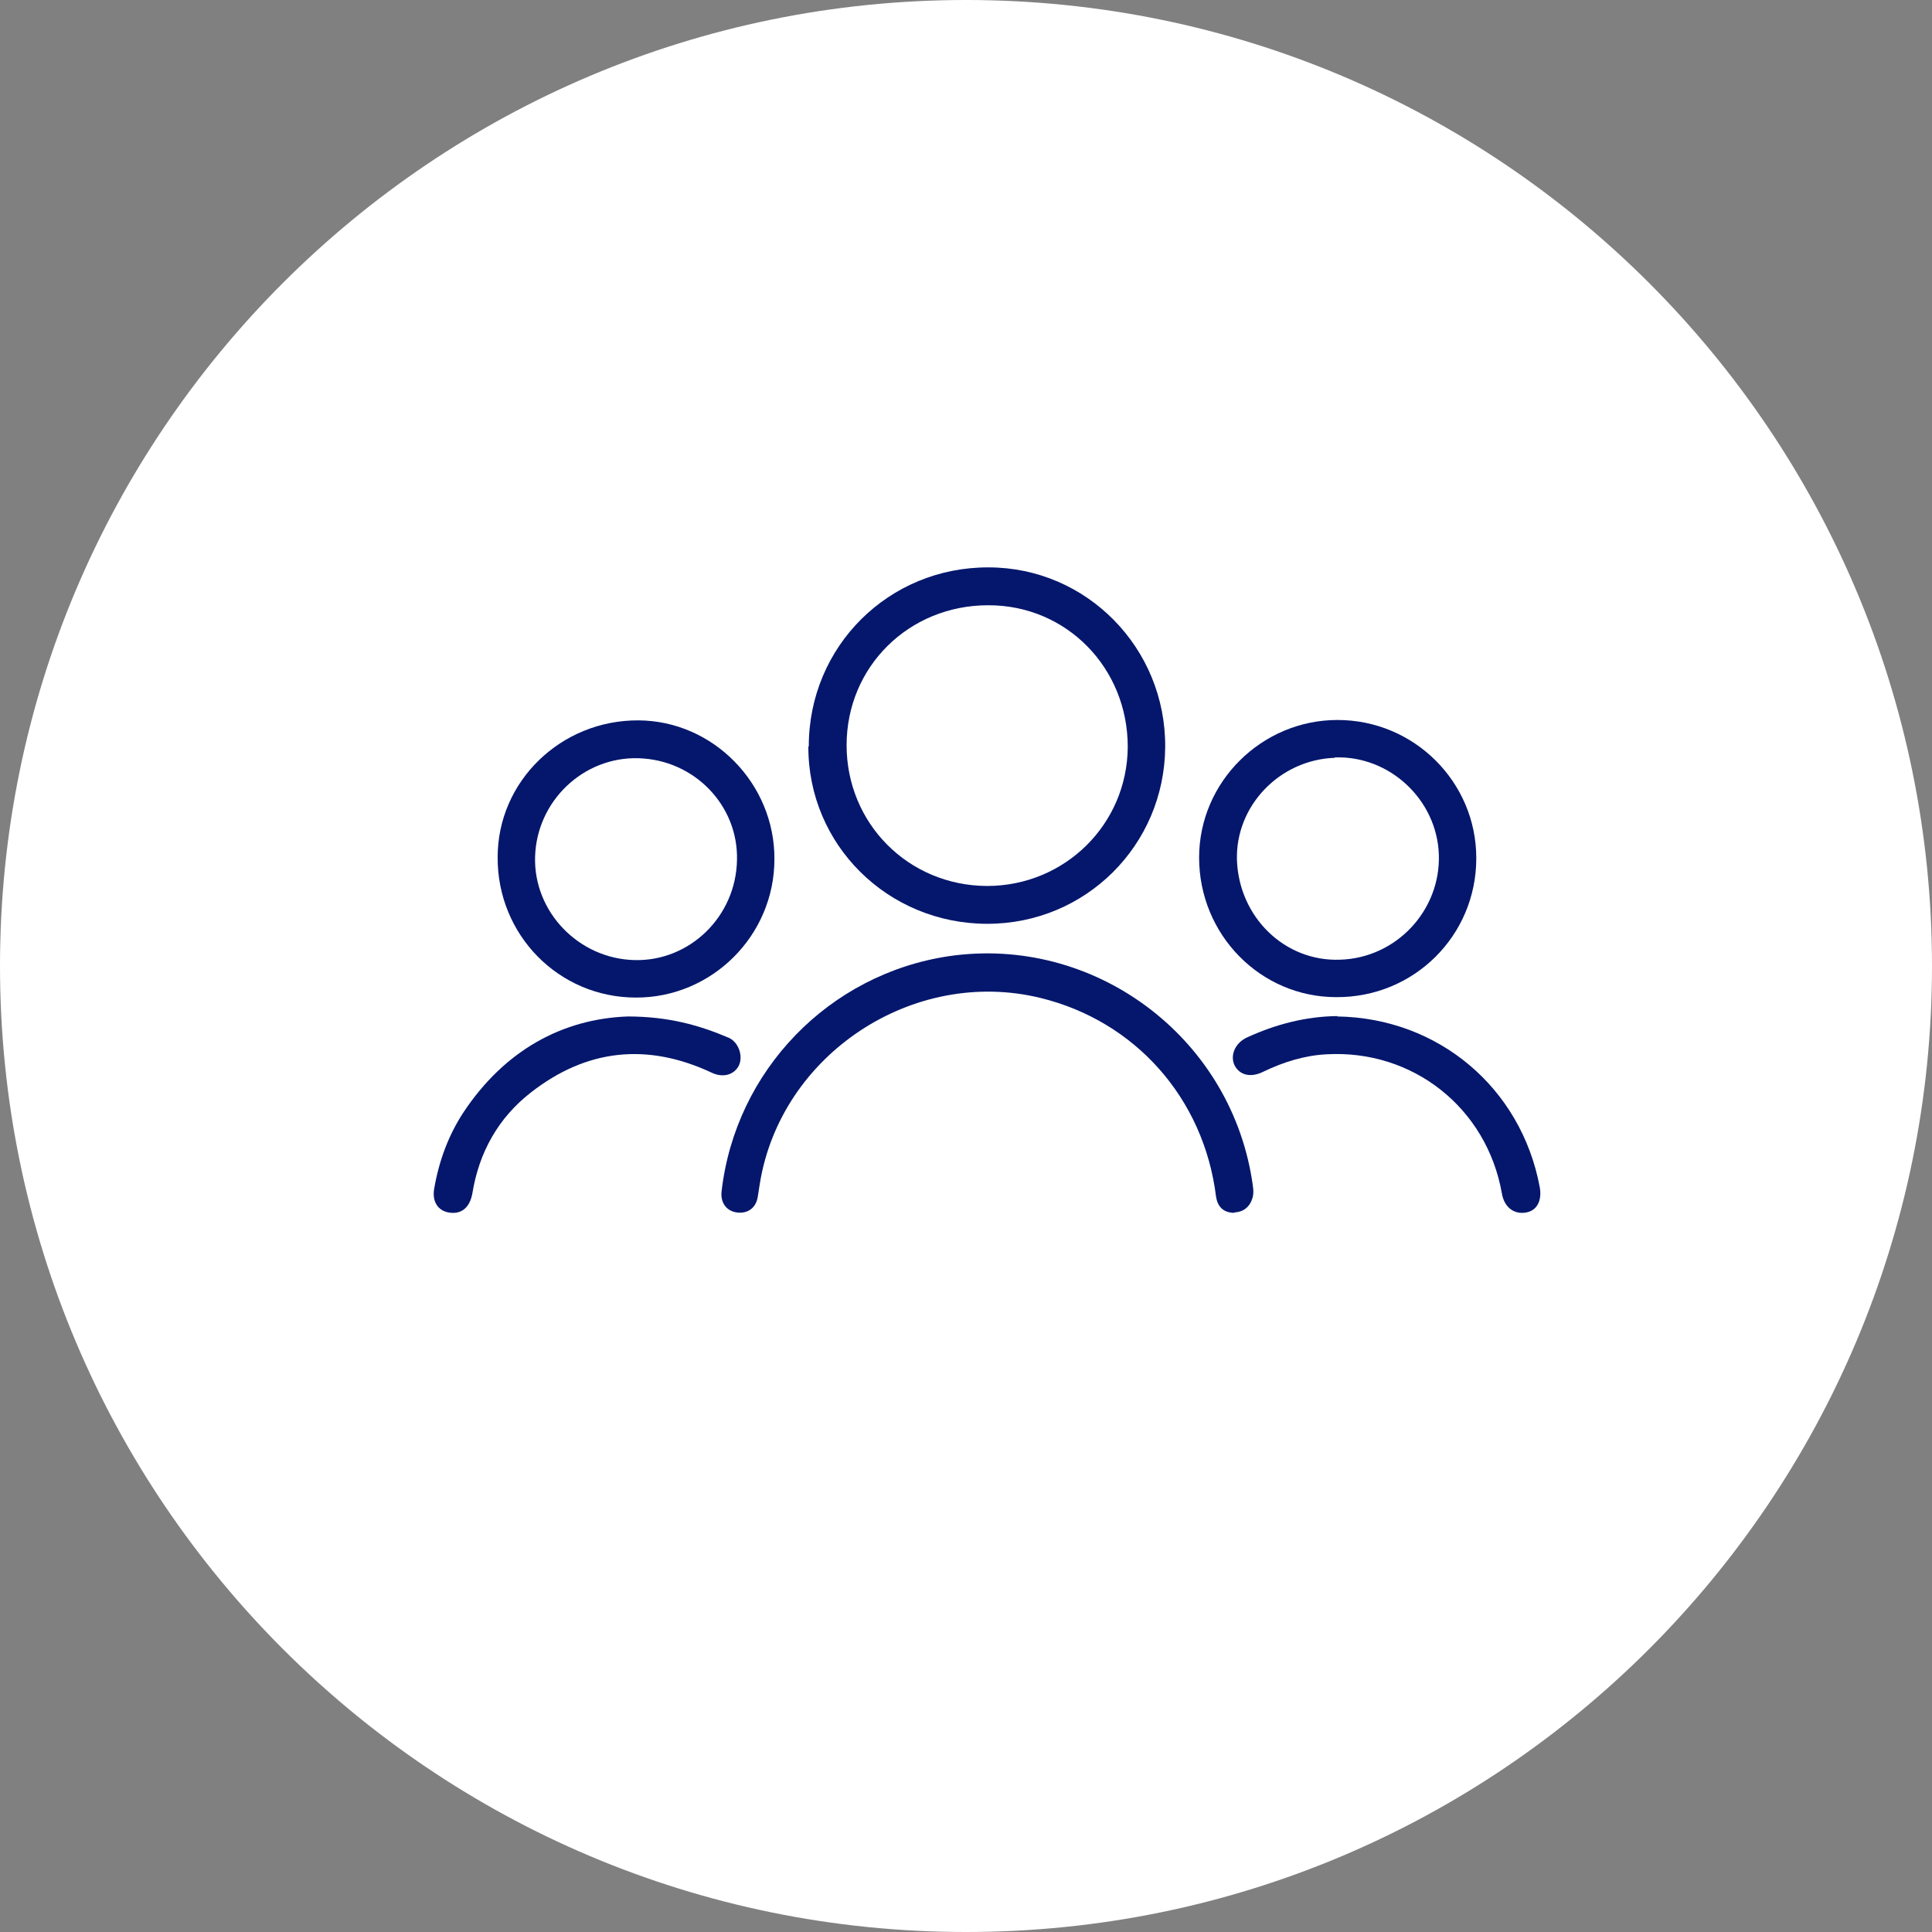 <?xml version="1.0" encoding="UTF-8"?>
<svg xmlns="http://www.w3.org/2000/svg" width="50" height="50" viewBox="0 0 50 50" fill="none">
  <rect x="0" y="0" width="50" height="50" fill="#808080" stroke="none"/>
  <g clip-path="url(#clip0_3_2382)">
    <path d="M25 50C38.807 50 50 38.807 50 25C50 11.193 38.807 0 25 0C11.193 0 0 11.193 0 25C0 38.807 11.193 50 25 50Z" fill="white"></path>
    <path d="M20.931 19.317C20.931 16.725 23.002 14.674 25.584 14.684C28.125 14.684 30.175 16.776 30.155 19.337C30.135 21.878 28.094 23.908 25.553 23.908C22.971 23.908 20.91 21.857 20.92 19.317H20.931ZM25.573 15.664C23.522 15.664 21.91 17.255 21.91 19.286C21.91 21.306 23.502 22.919 25.543 22.929C27.553 22.929 29.175 21.337 29.186 19.327C29.186 17.286 27.604 15.664 25.584 15.664H25.573Z" fill="#05176C"></path>
    <path d="M31.95 31.388C31.674 31.388 31.511 31.245 31.47 30.959C31.154 28.429 29.388 26.429 26.929 25.827C23.633 25.021 20.205 27.286 19.664 30.633C19.643 30.745 19.633 30.857 19.613 30.959C19.572 31.255 19.358 31.419 19.062 31.378C18.797 31.337 18.643 31.123 18.674 30.837C19.031 27.704 21.46 25.204 24.562 24.745C28.286 24.204 31.797 26.786 32.399 30.521C32.419 30.674 32.46 30.827 32.419 30.99C32.348 31.235 32.184 31.368 31.939 31.378L31.95 31.388Z" fill="#05176C"></path>
    <path d="M16.46 25.817C14.46 25.817 12.868 24.194 12.879 22.184C12.879 20.215 14.522 18.633 16.522 18.643C18.46 18.653 20.052 20.286 20.042 22.235C20.042 24.215 18.419 25.827 16.45 25.817H16.46ZM19.073 22.266C19.113 20.847 17.971 19.663 16.522 19.623C15.093 19.582 13.889 20.735 13.848 22.174C13.807 23.602 14.981 24.817 16.43 24.847C17.848 24.878 19.042 23.725 19.073 22.266Z" fill="#05176C"></path>
    <path d="M38.206 22.214C38.206 24.214 36.594 25.817 34.584 25.806C32.614 25.806 31.033 24.184 31.033 22.194C31.033 20.235 32.655 18.633 34.614 18.633C36.604 18.633 38.206 20.245 38.206 22.204V22.214ZM34.543 19.612C33.114 19.663 31.972 20.857 32.012 22.255C32.063 23.735 33.247 24.888 34.676 24.837C36.135 24.796 37.288 23.561 37.237 22.112C37.186 20.694 35.961 19.551 34.543 19.602V19.612Z" fill="#05176C"></path>
    <path d="M16.236 26.306C17.297 26.306 18.093 26.531 18.859 26.857C19.114 26.97 19.236 27.327 19.124 27.572C19.002 27.817 18.716 27.898 18.43 27.766C16.757 26.98 15.185 27.143 13.736 28.276C12.899 28.929 12.399 29.817 12.226 30.878C12.165 31.225 11.971 31.408 11.685 31.388C11.359 31.368 11.175 31.123 11.236 30.766C11.359 30.051 11.604 29.378 12.002 28.776C13.063 27.184 14.553 26.368 16.246 26.306H16.236Z" fill="#05176C"></path>
    <path d="M34.614 26.306C37.226 26.347 39.369 28.153 39.849 30.725C39.91 31.072 39.777 31.327 39.502 31.378C39.185 31.439 38.93 31.245 38.869 30.888C38.481 28.674 36.563 27.153 34.318 27.286C33.747 27.317 33.206 27.49 32.696 27.735C32.369 27.898 32.084 27.827 31.951 27.572C31.828 27.317 31.961 26.99 32.277 26.847C33.012 26.51 33.788 26.306 34.604 26.296L34.614 26.306Z" fill="#05176C"></path>
  </g>
  <defs>
    <clipPath id="clip0_3_2382">
      <rect width="50" height="50" fill="white"></rect>
    </clipPath>
  </defs>
</svg>
